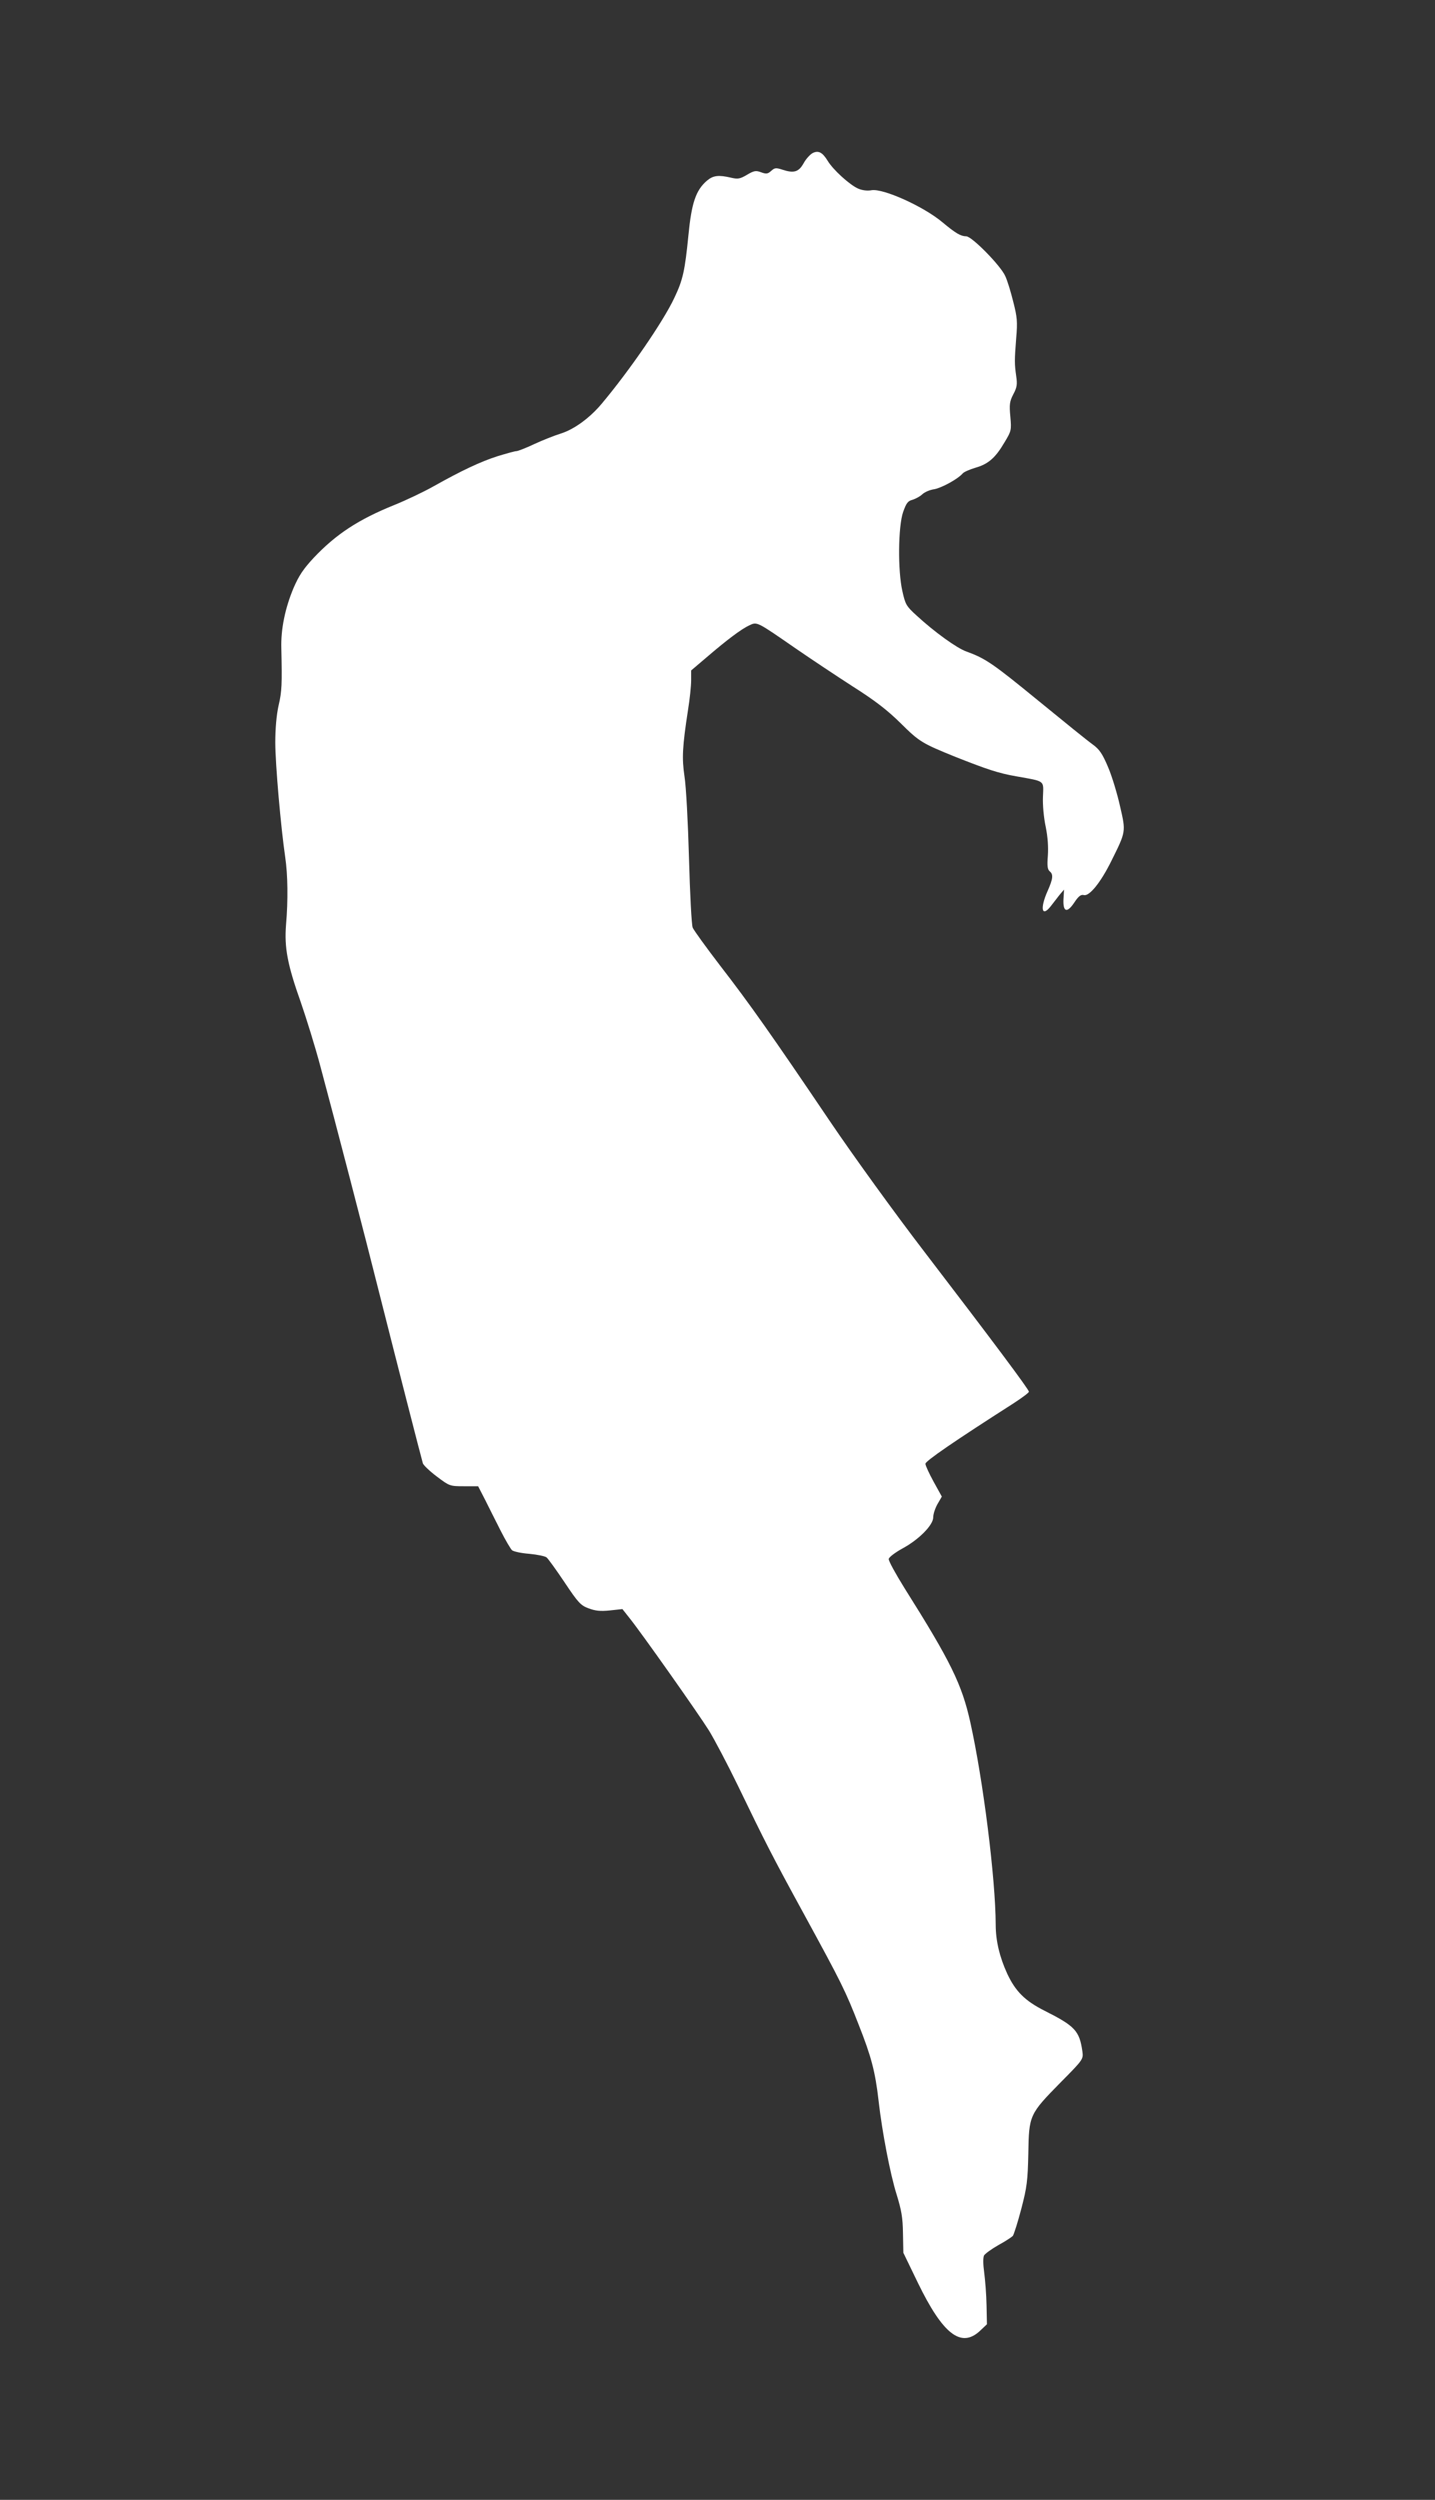 <?xml version="1.0" standalone="no"?>
<!DOCTYPE svg PUBLIC "-//W3C//DTD SVG 20010904//EN"
 "http://www.w3.org/TR/2001/REC-SVG-20010904/DTD/svg10.dtd">
<svg version="1.0" xmlns="http://www.w3.org/2000/svg"
 width="735pt" height="1280pt" viewBox="0 0 735 1280"
 preserveAspectRatio="xMidYMid meet">
<rect x="0" y="0" width="735" height="1280" fill="#333333" stroke="none"/>
<g transform="translate(0,1280) scale(0.1,-0.1)"
fill="#ffffff" stroke="none">
<path d="M4162 12016 c-13 -7 -34 -30 -46 -52 -25 -45 -50 -52 -108 -33 -34
11 -40 10 -58 -6 -18 -16 -25 -17 -52 -7 -27 10 -36 8 -72 -13 -35 -21 -47
-23 -81 -15 -64 15 -92 12 -124 -15 -57 -49 -79 -114 -95 -280 -18 -181 -28
-228 -72 -320 -56 -120 -230 -373 -372 -542 -61 -73 -142 -132 -210 -153 -32
-10 -93 -34 -136 -54 -42 -20 -84 -36 -91 -36 -8 0 -51 -12 -97 -26 -87 -28
-183 -73 -329 -155 -48 -27 -138 -70 -200 -95 -183 -74 -298 -149 -413 -271
-52 -56 -75 -90 -103 -155 -43 -103 -65 -210 -62 -308 4 -184 3 -219 -14 -292
-11 -49 -17 -119 -17 -190 0 -111 29 -439 51 -588 13 -88 15 -219 4 -346 -9
-116 7 -203 76 -397 27 -78 73 -225 100 -327 73 -271 227 -863 309 -1190 77
-305 207 -813 216 -843 3 -9 35 -40 71 -67 65 -49 67 -50 139 -50 l73 0 37
-72 c20 -40 56 -112 80 -159 24 -47 50 -91 57 -97 7 -6 47 -15 88 -18 41 -4
80 -12 88 -18 8 -6 49 -63 92 -127 70 -105 83 -119 123 -134 35 -13 60 -16
109 -11 l65 7 34 -43 c61 -75 357 -495 410 -580 28 -46 94 -171 146 -278 141
-292 177 -363 340 -661 192 -352 212 -391 282 -571 62 -157 83 -235 100 -384
18 -160 60 -377 92 -479 25 -81 32 -119 33 -200 l2 -100 75 -155 c127 -261
220 -334 316 -246 l37 35 -2 98 c-1 54 -7 129 -12 167 -6 43 -6 76 -1 87 5 9
38 33 73 53 35 19 69 41 75 48 5 7 25 69 43 138 29 111 33 143 36 283 3 197 6
202 164 363 118 119 118 120 113 160 -15 106 -38 130 -195 209 -99 50 -148 99
-190 189 -39 85 -59 168 -59 251 -1 237 -64 738 -130 1036 -43 194 -100 311
-337 687 -46 74 -83 141 -81 150 2 9 32 32 68 52 86 46 160 121 160 161 0 17
10 47 22 68 l22 38 -42 76 c-23 42 -42 83 -42 92 0 14 147 115 452 310 43 28
78 54 78 59 0 11 -175 246 -535 716 -152 198 -366 494 -485 670 -300 444 -411
601 -561 795 -72 94 -135 181 -141 195 -6 14 -14 174 -19 355 -5 182 -15 370
-23 419 -14 94 -11 152 18 341 9 55 16 123 16 151 l0 51 80 68 c105 90 177
144 218 163 40 19 36 21 237 -118 77 -53 209 -141 293 -195 115 -73 177 -121
246 -189 95 -94 108 -102 281 -172 162 -64 219 -83 310 -99 151 -27 140 -19
137 -104 -2 -41 4 -108 14 -154 11 -54 14 -105 11 -149 -4 -51 -2 -69 9 -79
20 -16 18 -38 -11 -103 -39 -88 -29 -135 17 -76 13 17 33 43 45 58 l23 27 -3
-50 c-3 -66 19 -72 57 -14 20 30 33 40 47 36 28 -8 86 63 141 174 76 153 75
149 45 280 -14 63 -41 153 -61 200 -30 71 -45 92 -79 117 -23 16 -149 118
-281 226 -230 188 -267 214 -366 250 -49 17 -165 101 -255 184 -53 48 -58 57
-73 125 -24 104 -22 332 4 406 16 45 24 56 48 62 16 5 38 17 50 28 11 11 39
23 61 26 39 7 122 53 145 80 6 8 36 21 66 30 66 19 102 50 149 130 35 58 36
62 30 131 -6 62 -4 78 15 115 19 35 21 51 15 93 -9 64 -9 79 0 196 7 82 5 107
-15 184 -12 49 -30 109 -41 132 -22 52 -171 204 -200 204 -28 0 -55 16 -122
72 -98 82 -304 174 -363 164 -20 -4 -47 -1 -68 8 -42 18 -128 95 -157 143 -27
44 -48 54 -77 39z"/>
</g>
</svg>
